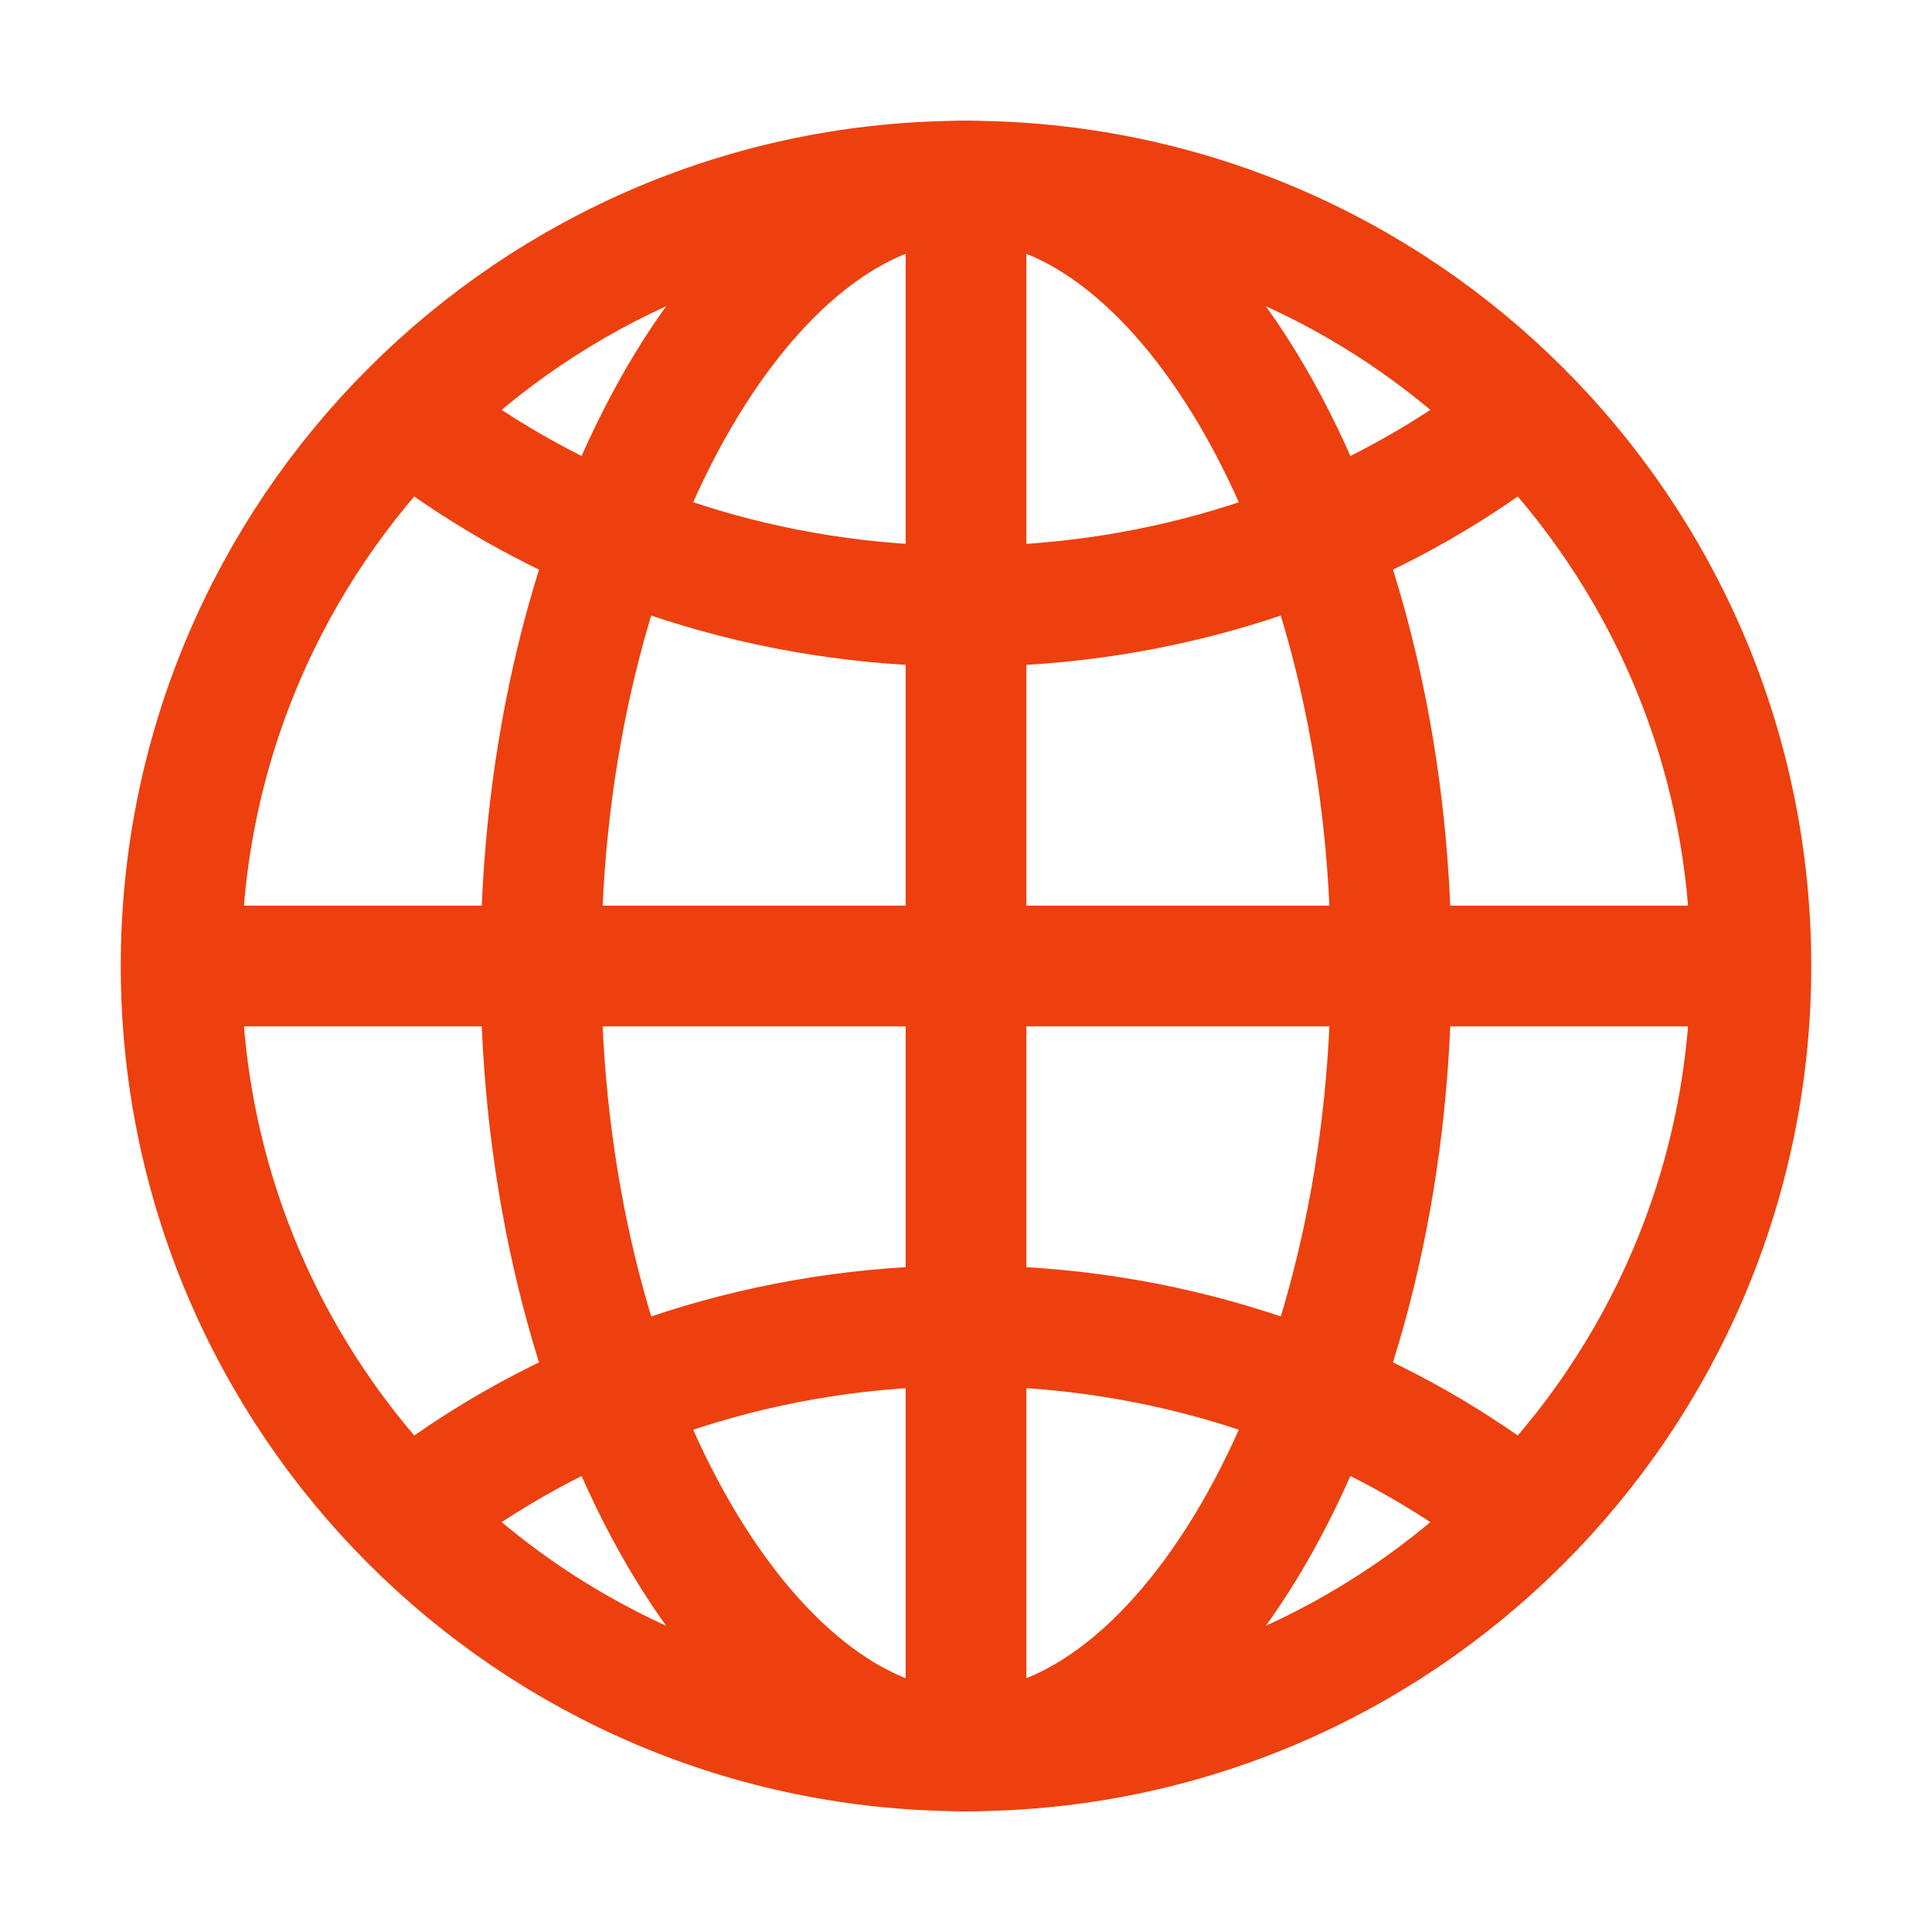 <?xml version="1.0" encoding="UTF-8"?>
<svg xmlns="http://www.w3.org/2000/svg" width="512" height="512" viewBox="0 0 512 512" fill="none">
  <path d="M256 48C141.13 48 48 141.13 48 256C48 370.87 141.13 464 256 464C370.87 464 464 370.87 464 256C464 141.13 370.87 48 256 48Z" stroke="#ED400E" stroke-width="32" stroke-miterlimit="10"></path>
  <path d="M256 48C197.93 48 143.33 141.13 143.33 256C143.33 370.87 197.93 464 256 464C314.07 464 368.67 370.87 368.67 256C368.67 141.13 314.07 48 256 48Z" stroke="#ED400E" stroke-width="32" stroke-miterlimit="10"></path>
  <path d="M117.33 117.33C155.57 144.48 203.71 160.67 256 160.67C308.29 160.67 356.43 144.48 394.67 117.33M394.67 394.67C356.43 367.52 308.29 351.33 256 351.33C203.71 351.33 155.57 367.52 117.33 394.67" stroke="#ED400E" stroke-width="32" stroke-linecap="round" stroke-linejoin="round"></path>
  <path d="M256 48V464M464 256H48" stroke="#ED400E" stroke-width="32" stroke-miterlimit="10"></path>
</svg>
